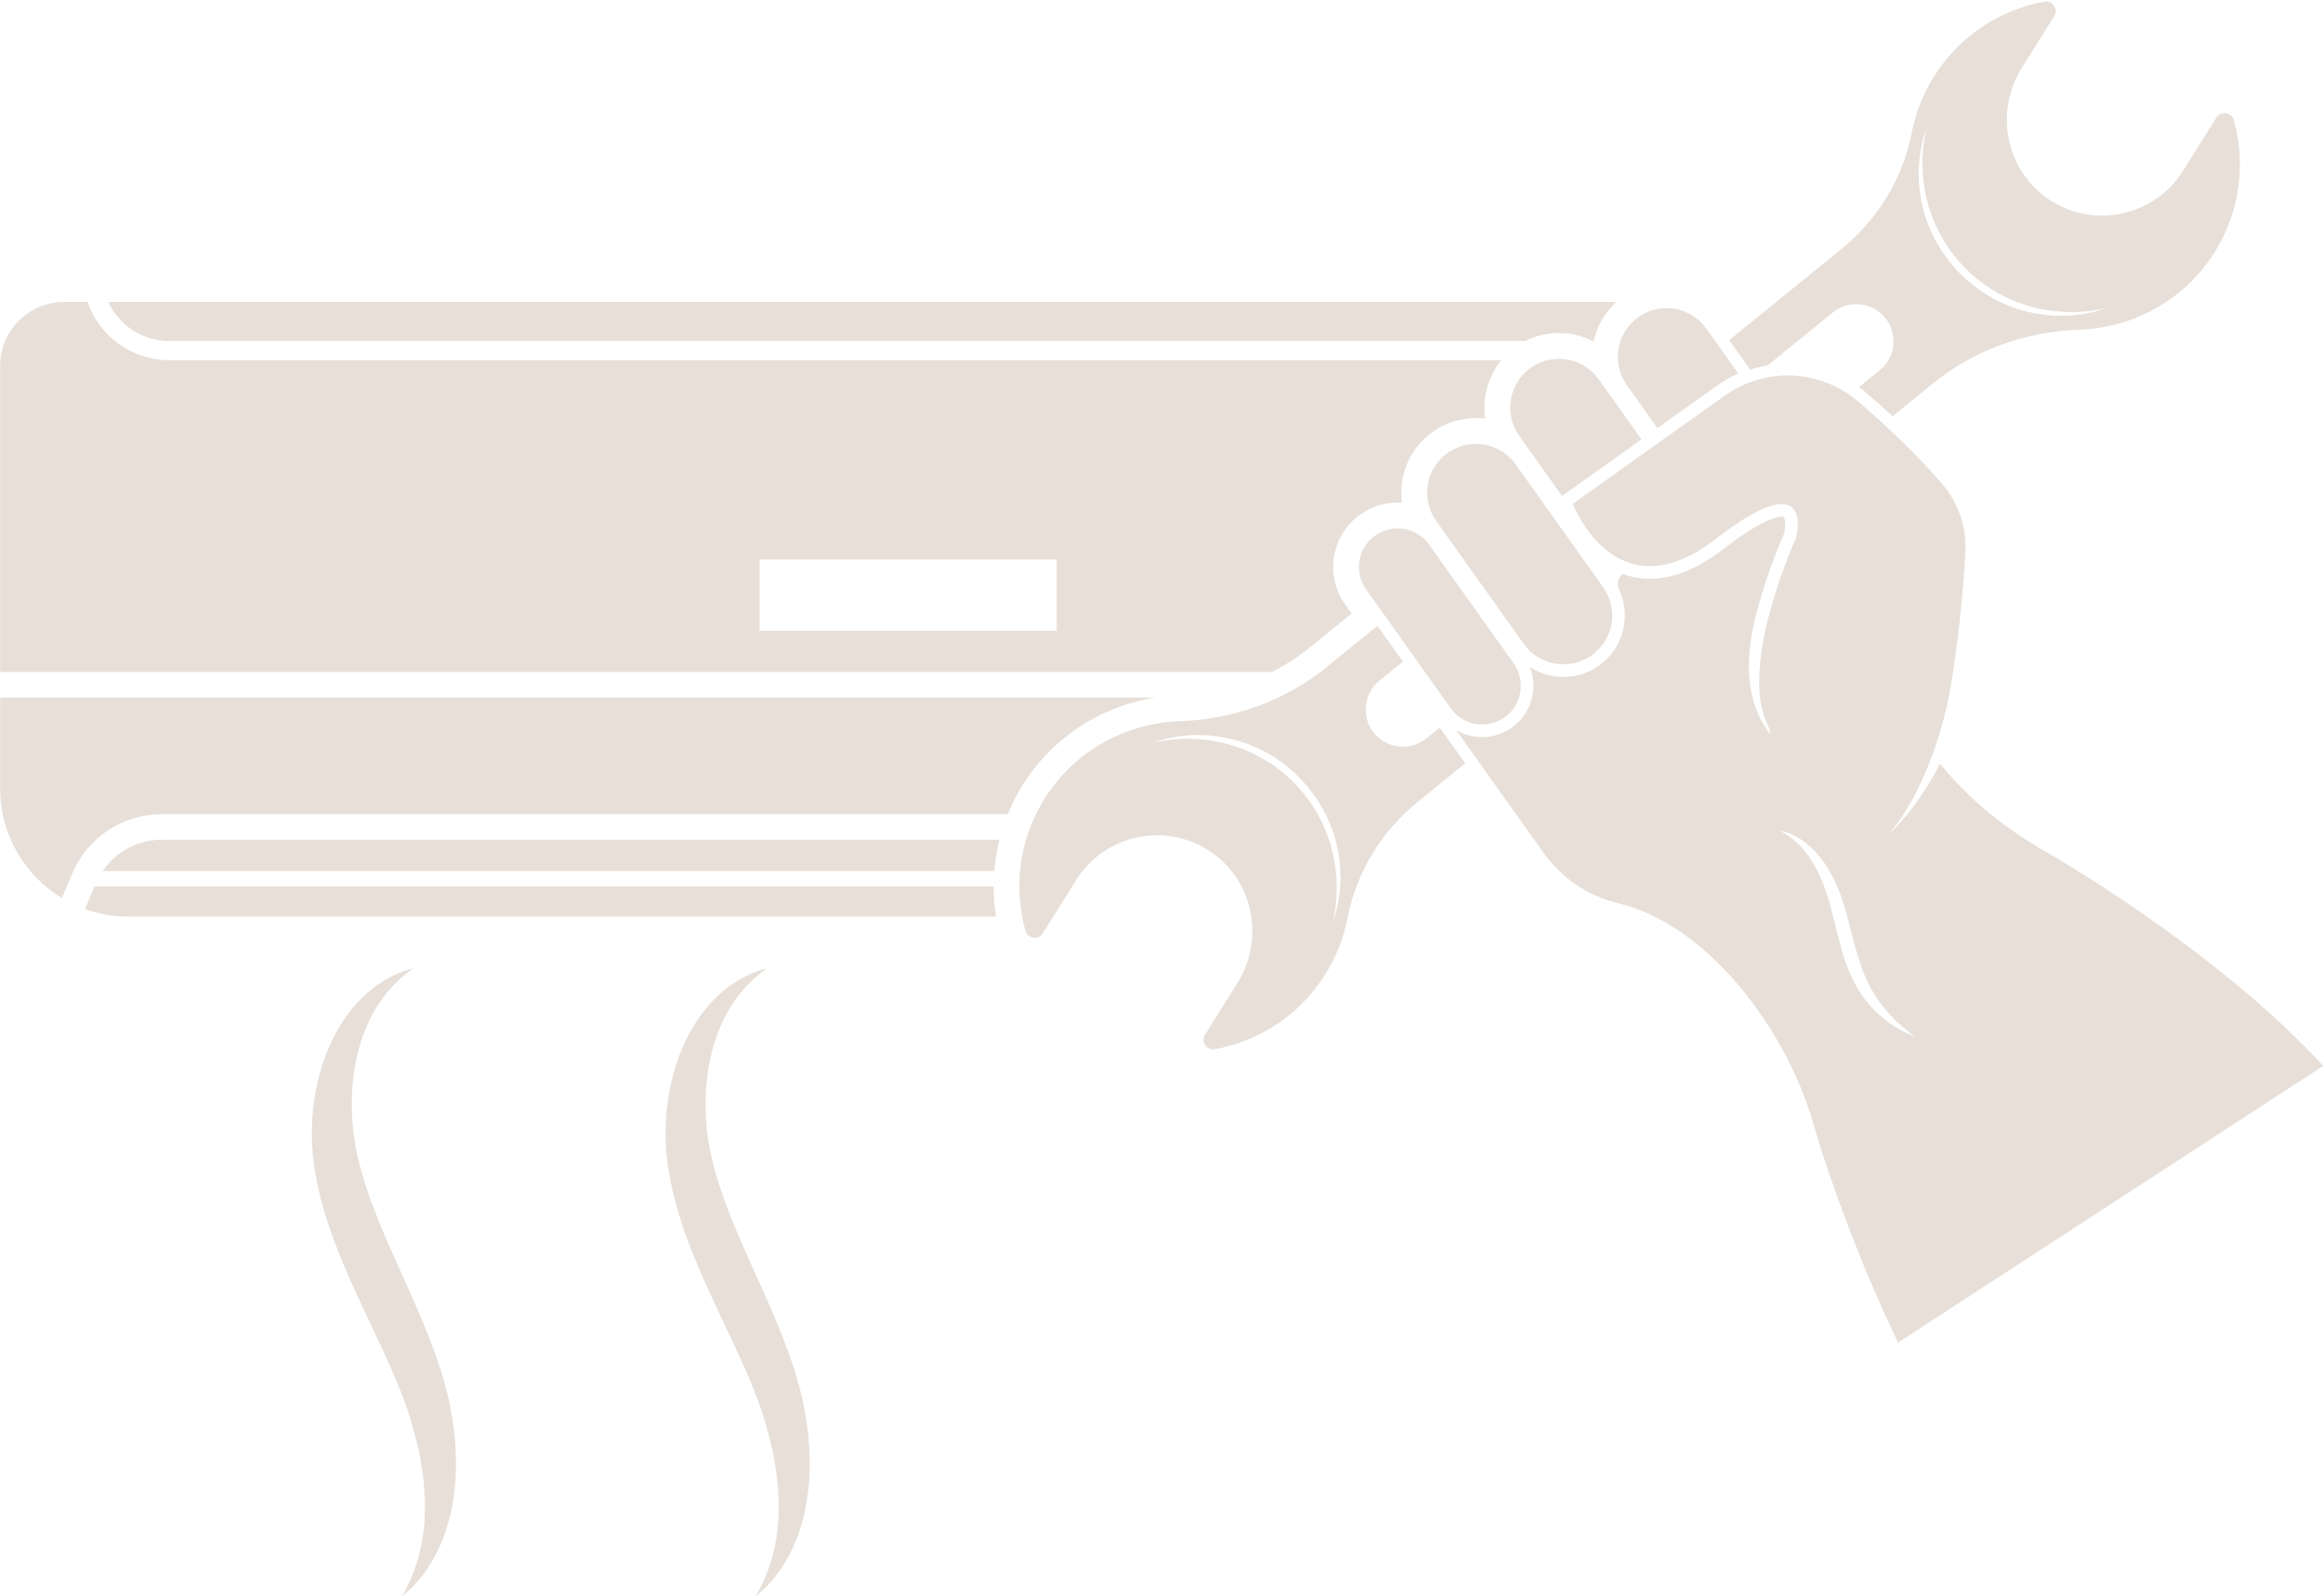 <?xml version="1.0" encoding="UTF-8" standalone="no"?><svg xmlns="http://www.w3.org/2000/svg" xmlns:xlink="http://www.w3.org/1999/xlink" fill="#000000" height="418.6" preserveAspectRatio="xMidYMid meet" version="1" viewBox="195.4 190.5 609.1 418.6" width="609.1" zoomAndPan="magnify"><g><g id="change1_1"><path d="M 220.191 422.977 L 217.695 428.914 C 221.23 430.184 225.043 430.875 229.016 430.875 L 456.543 430.875 C 456.129 428.254 455.926 425.613 455.93 422.977 Z M 498.41 373.453 L 195.434 373.453 L 195.434 397.293 C 195.434 409.473 201.918 420.141 211.625 426.023 L 214.305 419.66 C 218.301 410.156 227.551 404.016 237.859 404.016 L 459.641 404.016 C 460.598 401.664 461.734 399.383 463.051 397.188 C 470.773 384.309 483.707 375.73 498.41 373.453 Z M 239.758 279.934 L 595.359 279.934 C 598.078 278.559 601.074 277.836 604.16 277.836 C 607.258 277.836 610.262 278.578 612.953 279.934 L 613.285 279.934 C 614.148 275.957 616.195 272.414 619.172 269.691 L 223.758 269.691 C 226.559 275.73 232.676 279.934 239.758 279.934 Z M 404.711 553.195 C 403.203 547.84 401.242 542.562 399.078 537.348 C 396.918 532.141 394.566 527.02 392.301 521.973 C 390.027 516.934 387.855 511.961 386.012 507.043 C 385.781 506.43 385.551 505.816 385.32 505.207 C 385.113 504.594 384.902 503.98 384.695 503.371 C 384.488 502.766 384.258 502.141 384.074 501.555 C 383.895 500.969 383.715 500.387 383.535 499.805 C 383.156 498.703 382.816 497.324 382.473 496.047 L 382.215 495.078 L 382.199 495.02 C 382.188 494.973 382.238 495.223 382.211 495.09 L 382.188 494.98 L 382.027 494.324 L 381.824 493.453 L 381.645 492.578 C 380.691 487.91 380.32 483.23 380.41 478.789 C 380.508 474.352 381.07 470.145 382.047 466.371 C 382.988 462.582 384.348 459.234 385.879 456.406 C 387.414 453.582 389.145 451.301 390.742 449.535 C 392.355 447.773 393.824 446.539 394.844 445.711 C 395.91 444.902 396.48 444.477 396.48 444.477 C 396.48 444.477 396.309 444.523 395.973 444.613 C 395.641 444.715 395.141 444.828 394.508 445.039 C 393.883 445.277 393.051 445.523 392.164 445.949 C 391.25 446.336 390.234 446.859 389.117 447.516 C 386.898 448.828 384.34 450.766 381.844 453.473 C 381.535 453.82 381.227 454.168 380.91 454.523 C 380.598 454.883 380.312 455.27 380.004 455.648 C 379.695 456.031 379.395 456.43 379.105 456.844 C 378.816 457.254 378.508 457.664 378.223 458.098 C 377.055 459.816 376.012 461.738 375.02 463.789 C 374.043 465.852 373.188 468.074 372.457 470.422 C 371.727 472.77 371.168 475.254 370.727 477.832 C 369.867 482.992 369.656 488.562 370.281 494.305 C 370.324 494.664 370.363 495.023 370.402 495.387 L 370.559 496.465 L 370.641 497.008 L 370.699 497.418 C 370.676 497.328 370.734 497.613 370.734 497.609 L 370.746 497.672 L 370.93 498.652 C 371.184 499.98 371.387 501.242 371.762 502.746 C 371.938 503.469 372.109 504.195 372.285 504.926 C 372.465 505.652 372.668 506.324 372.859 507.031 C 373.059 507.727 373.258 508.426 373.461 509.125 C 373.68 509.812 373.902 510.504 374.125 511.195 C 375.922 516.715 378.137 522.094 380.465 527.289 C 382.805 532.484 385.246 537.52 387.531 542.43 C 389.816 547.332 391.984 552.137 393.758 556.781 C 395.492 561.371 396.863 566.008 397.836 570.43 C 398.336 572.645 398.695 574.824 398.984 576.938 C 399.289 579.051 399.445 581.105 399.531 583.086 C 399.625 585.062 399.594 586.965 399.508 588.773 C 399.41 590.586 399.203 592.293 398.965 593.906 C 398.449 597.121 397.66 599.898 396.844 602.156 C 396.02 604.41 395.168 606.141 394.57 607.324 C 393.938 608.496 393.602 609.117 393.602 609.117 C 393.602 609.117 393.734 609.004 394 608.785 C 394.262 608.559 394.672 608.238 395.172 607.781 C 395.645 607.312 396.285 606.762 396.938 606.023 C 397.617 605.309 398.348 604.434 399.129 603.414 C 400.68 601.371 402.336 598.672 403.773 595.324 C 404.492 593.652 405.113 591.812 405.695 589.844 C 406.25 587.871 406.684 585.758 407.035 583.535 C 407.383 581.312 407.578 578.973 407.672 576.555 C 407.758 574.133 407.684 571.633 407.512 569.07 C 407.137 563.938 406.211 558.621 404.711 553.195 Z M 311.957 553.195 C 310.449 547.84 308.488 542.562 306.324 537.348 C 304.164 532.141 301.812 527.02 299.547 521.973 C 297.273 516.934 295.102 511.961 293.258 507.043 C 293.027 506.43 292.797 505.816 292.566 505.207 C 292.359 504.594 292.148 503.98 291.941 503.371 C 291.734 502.766 291.504 502.141 291.32 501.555 C 291.141 500.969 290.961 500.387 290.781 499.805 C 290.402 498.703 290.062 497.324 289.719 496.047 L 289.461 495.078 L 289.445 495.02 C 289.434 494.973 289.484 495.223 289.457 495.09 L 289.434 494.98 L 289.273 494.324 L 289.07 493.453 L 288.891 492.578 C 287.938 487.91 287.566 483.23 287.656 478.789 C 287.754 474.352 288.316 470.145 289.293 466.371 C 290.234 462.582 291.594 459.234 293.121 456.406 C 294.66 453.582 296.391 451.301 297.988 449.535 C 299.602 447.773 301.07 446.539 302.09 445.711 C 303.156 444.902 303.727 444.477 303.727 444.477 C 303.727 444.477 303.555 444.523 303.219 444.613 C 302.887 444.715 302.387 444.828 301.754 445.039 C 301.129 445.277 300.297 445.523 299.41 445.949 C 298.496 446.336 297.48 446.859 296.363 447.516 C 294.145 448.828 291.586 450.766 289.09 453.473 C 288.781 453.82 288.473 454.168 288.156 454.523 C 287.844 454.883 287.559 455.27 287.25 455.648 C 286.941 456.031 286.641 456.43 286.355 456.844 C 286.062 457.254 285.754 457.664 285.469 458.098 C 284.301 459.816 283.258 461.738 282.27 463.789 C 281.289 465.852 280.434 468.074 279.703 470.422 C 278.973 472.77 278.414 475.254 277.973 477.832 C 277.113 482.992 276.902 488.562 277.527 494.305 C 277.57 494.664 277.609 495.023 277.652 495.387 L 277.805 496.465 L 277.887 497.008 L 277.945 497.418 C 277.922 497.328 277.98 497.613 277.98 497.609 L 277.992 497.672 L 278.176 498.652 C 278.43 499.98 278.633 501.242 279.008 502.746 C 279.184 503.469 279.355 504.195 279.531 504.926 C 279.711 505.652 279.914 506.324 280.105 507.031 C 280.305 507.727 280.504 508.426 280.703 509.125 C 280.926 509.812 281.148 510.504 281.371 511.195 C 283.168 516.715 285.383 522.094 287.715 527.289 C 290.055 532.484 292.492 537.52 294.777 542.43 C 297.062 547.332 299.23 552.137 301.004 556.781 C 302.742 561.371 304.109 566.008 305.082 570.43 C 305.582 572.645 305.941 574.824 306.23 576.938 C 306.535 579.051 306.691 581.105 306.777 583.086 C 306.871 585.062 306.84 586.965 306.754 588.773 C 306.656 590.586 306.449 592.293 306.211 593.906 C 305.695 597.121 304.906 599.898 304.09 602.156 C 303.266 604.41 302.414 606.141 301.816 607.324 C 301.184 608.496 300.848 609.117 300.848 609.117 C 300.848 609.117 300.98 609.004 301.246 608.785 C 301.508 608.559 301.918 608.238 302.414 607.781 C 302.891 607.312 303.531 606.762 304.184 606.023 C 304.863 605.309 305.594 604.434 306.375 603.414 C 307.926 601.371 309.582 598.672 311.02 595.324 C 311.738 593.652 312.359 591.812 312.941 589.844 C 313.496 587.871 313.93 585.758 314.281 583.535 C 314.629 581.312 314.824 578.973 314.918 576.555 C 315.004 574.133 314.93 571.633 314.758 569.07 C 314.383 563.938 313.457 558.621 311.957 553.195 Z M 472.465 355.949 L 394.562 355.949 L 394.562 337.23 L 472.465 337.23 Z M 562.996 322.352 C 562.734 320.418 562.766 318.438 563.098 316.457 C 563.969 311.305 566.789 306.797 571.047 303.77 C 574.379 301.395 578.297 300.145 582.379 300.145 C 583.199 300.145 584.012 300.195 584.816 300.297 C 584.52 298.285 584.535 296.215 584.883 294.152 C 585.457 290.723 586.906 287.582 589.062 284.973 L 239.758 284.973 C 229.848 284.973 221.406 278.574 218.336 269.691 L 212.227 269.691 C 202.949 269.691 195.434 277.211 195.434 286.48 L 195.434 366.738 L 528.898 366.738 C 532.438 364.953 535.781 362.797 538.887 360.277 L 549.801 351.41 L 548.094 349.016 C 545.477 345.34 544.445 340.859 545.191 336.41 C 545.941 331.957 548.383 328.062 552.059 325.445 C 554.938 323.395 558.324 322.312 561.855 322.312 C 562.234 322.312 562.617 322.324 562.996 322.352 Z M 222.301 418.945 L 456.094 418.945 C 456.316 416.176 456.773 413.43 457.449 410.73 L 237.859 410.73 C 231.539 410.73 225.762 413.863 222.301 418.945" fill="#e7dfd8"/></g><g id="change2_1"><path d="M 589.91 378.617 C 594.469 375.371 595.535 369.047 592.289 364.488 L 570.113 333.34 C 566.867 328.781 560.543 327.715 555.984 330.961 C 551.43 334.207 550.363 340.531 553.609 345.09 L 575.781 376.238 C 579.027 380.797 585.355 381.859 589.91 378.617 Z M 645.719 291.559 C 647.461 290.316 649.285 289.277 651.172 288.43 L 642.812 276.688 C 638.715 270.934 630.73 269.59 624.977 273.688 C 619.223 277.781 617.879 285.766 621.977 291.523 L 629.98 302.762 Z M 612.754 362.355 C 618.508 358.258 619.852 350.273 615.754 344.52 L 592.809 312.285 C 588.711 306.531 580.727 305.188 574.973 309.285 C 569.219 313.383 567.875 321.367 571.969 327.121 L 594.914 359.352 C 599.012 365.109 606.996 366.453 612.754 362.355 Z M 722.844 269.121 C 723.895 269.633 725.004 269.934 726.047 270.352 C 727.117 270.676 728.172 271.004 729.215 271.25 C 731.305 271.715 733.309 272.066 735.184 272.195 C 736.117 272.273 737.02 272.34 737.879 272.328 C 738.734 272.332 739.555 272.375 740.316 272.309 C 741.086 272.254 741.809 272.234 742.469 272.168 C 743.129 272.082 743.73 272.004 744.277 271.934 C 745.379 271.805 746.234 271.578 746.82 271.488 C 747.406 271.375 747.719 271.316 747.719 271.316 C 747.719 271.316 747.418 271.414 746.848 271.59 C 746.562 271.68 746.211 271.793 745.801 271.922 C 745.391 272.062 744.914 272.199 744.363 272.305 C 743.812 272.426 743.207 272.559 742.547 272.703 C 741.883 272.832 741.156 272.914 740.383 273.035 C 739.609 273.172 738.777 273.203 737.898 273.27 C 737.02 273.359 736.094 273.336 735.129 273.32 C 733.191 273.312 731.098 273.086 728.906 272.684 C 727.812 272.477 726.703 272.188 725.57 271.898 C 724.461 271.527 723.297 271.223 722.184 270.723 C 721.617 270.492 721.051 270.258 720.477 270.023 C 719.922 269.746 719.363 269.469 718.805 269.188 C 717.656 268.668 716.609 267.938 715.5 267.289 C 714.977 266.922 714.453 266.547 713.93 266.172 L 713.137 265.609 L 712.391 264.988 L 710.891 263.738 L 709.484 262.383 C 708.523 261.5 707.738 260.449 706.867 259.488 C 706.051 258.43 705.312 257.5 704.598 256.371 C 703.156 254.219 702.012 251.977 701.117 249.703 C 700.215 247.438 699.547 245.172 699.152 242.977 C 698.906 241.891 698.812 240.809 698.664 239.773 C 698.605 238.73 698.484 237.727 698.5 236.758 C 698.496 236.273 698.488 235.801 698.484 235.34 C 698.508 234.879 698.527 234.426 698.551 233.984 C 698.586 233.105 698.695 232.277 698.789 231.504 C 698.863 230.723 699.02 230.004 699.133 229.34 C 699.238 228.672 699.383 228.07 699.52 227.527 C 699.754 226.434 700.047 225.602 700.23 225.031 C 700.41 224.465 700.508 224.164 700.508 224.164 C 700.508 224.164 700.445 224.477 700.332 225.062 C 700.211 225.645 700.047 226.5 699.895 227.598 C 699.809 228.145 699.719 228.75 699.672 229.418 C 699.617 230.082 699.527 230.793 699.52 231.562 C 699.5 232.332 699.457 233.145 699.504 234.004 C 699.512 234.434 699.52 234.875 699.527 235.324 C 699.562 235.773 699.598 236.23 699.633 236.699 C 699.777 238.574 700.094 240.586 700.594 242.668 C 701.062 244.758 701.816 246.895 702.723 249.035 C 703.613 251.18 704.828 253.289 706.164 255.293 C 706.789 256.281 707.637 257.324 708.367 258.262 C 709.207 259.164 709.961 260.156 710.883 260.988 L 712.203 262.289 L 713.613 263.488 L 714.32 264.086 L 715.066 264.629 C 715.562 264.988 716.059 265.348 716.555 265.703 C 718.617 266.996 720.676 268.262 722.844 269.121 Z M 733.992 194.758 C 735.152 192.898 733.562 190.527 731.41 190.926 C 719.852 193.059 709.191 199.855 702.469 210.609 C 699.559 215.262 697.641 220.254 696.656 225.336 C 694.324 237.363 687.688 248.133 678.176 255.859 L 648.801 279.723 L 653.715 286.621 C 653.902 286.891 654.047 287.188 654.145 287.496 C 655.699 286.977 657.293 286.578 658.914 286.309 L 675.984 272.445 C 680.16 269.055 686.316 269.691 689.707 273.867 C 693.098 278.043 692.461 284.195 688.285 287.59 L 682.84 292.012 C 683.48 292.48 684.105 292.973 684.711 293.492 C 687.125 295.566 689.434 297.621 691.648 299.66 L 702.223 291.07 C 713.105 282.23 726.629 277.441 740.645 276.961 C 754.902 276.473 768.676 269.012 776.52 255.938 C 782.871 245.348 784.184 233.094 781.113 222.02 C 780.527 219.895 777.699 219.48 776.531 221.348 L 767.844 235.25 C 760.422 247.117 744.703 250.641 732.914 242.996 C 721.375 235.512 718.23 219.977 725.52 208.312 Z M 614.59 289.98 C 610.492 284.227 602.508 282.883 596.754 286.98 C 591 291.074 589.656 299.062 593.754 304.816 L 604.969 320.566 L 625.805 305.734 Z M 696.797 462.043 C 696.562 461.957 696.273 461.848 695.941 461.699 C 695.609 461.559 695.227 461.398 694.809 461.184 C 693.961 460.781 692.961 460.234 691.855 459.52 C 690.754 458.809 689.551 457.926 688.332 456.84 C 687.113 455.754 685.875 454.473 684.707 452.988 C 684.41 452.625 684.137 452.23 683.848 451.844 C 683.566 451.441 683.273 451.016 683.008 450.602 C 682.883 450.402 682.754 450.199 682.629 449.996 L 682.438 449.688 L 682.238 449.332 C 682 448.887 681.734 448.445 681.512 447.98 C 681.035 447.066 680.605 446.113 680.203 445.145 C 679.801 444.172 679.434 443.176 679.098 442.168 C 678.41 440.152 677.855 438.086 677.324 436.039 C 676.816 434.012 676.312 431.98 675.816 429.984 C 675.559 428.996 675.316 428.059 675.035 427.066 C 674.766 426.133 674.477 425.207 674.172 424.309 C 673.551 422.512 672.855 420.812 672.086 419.262 C 671.312 417.707 670.492 416.281 669.609 415.055 C 669.402 414.73 669.16 414.453 668.945 414.16 C 668.836 414.02 668.727 413.875 668.617 413.734 C 668.504 413.598 668.391 413.465 668.277 413.336 C 668.055 413.074 667.844 412.809 667.617 412.566 C 667.387 412.332 667.164 412.105 666.945 411.883 C 666.516 411.434 666.051 411.09 665.656 410.711 C 665.23 410.383 664.836 410.074 664.473 409.805 C 664.098 409.566 663.758 409.348 663.461 409.145 C 663.164 408.949 662.879 408.82 662.664 408.699 C 662.23 408.457 662 408.328 662 408.328 C 662 408.328 662.258 408.391 662.742 408.504 C 662.98 408.57 663.281 408.621 663.625 408.738 C 663.973 408.855 664.367 409 664.816 409.168 C 665.25 409.359 665.719 409.586 666.242 409.832 C 666.488 409.973 666.746 410.121 667.016 410.281 C 667.277 410.441 667.562 410.602 667.828 410.801 C 668.938 411.539 670.094 412.52 671.238 413.707 C 672.383 414.895 673.465 416.324 674.477 417.91 C 675.48 419.5 676.402 421.262 677.195 423.148 C 677.602 424.09 677.957 425.059 678.301 426.059 C 678.625 427 678.949 428.035 679.238 429.043 C 679.836 431.059 680.344 433.109 680.871 435.133 C 681.379 437.16 681.91 439.156 682.48 441.086 C 682.773 442.047 683.082 442.992 683.402 443.914 C 683.73 444.836 684.082 445.727 684.445 446.598 C 684.621 447.035 684.836 447.445 685.023 447.871 L 685.152 448.156 L 685.32 448.477 C 685.43 448.691 685.535 448.906 685.645 449.117 C 685.859 449.52 686.062 449.891 686.277 450.273 C 686.508 450.648 686.727 451.031 686.957 451.395 C 687.879 452.863 688.867 454.188 689.852 455.355 C 690.84 456.523 691.809 457.555 692.723 458.418 C 693.648 459.266 694.473 460.008 695.195 460.566 C 695.918 461.129 696.488 461.578 696.895 461.855 C 697.301 462.148 697.516 462.305 697.516 462.305 C 697.516 462.305 697.266 462.215 696.797 462.043 Z M 732.555 414.316 C 732.156 414.094 731.762 413.863 731.367 413.633 C 721.367 407.801 712.188 400.664 704.348 391.121 L 704.086 390.805 C 703.676 391.582 703.258 392.359 702.836 393.137 C 702.516 393.688 702.195 394.238 701.879 394.789 C 701.559 395.34 701.246 395.891 700.902 396.418 C 700.566 396.945 700.234 397.473 699.906 397.992 C 699.742 398.25 699.578 398.508 699.414 398.762 C 699.242 399.012 699.07 399.262 698.898 399.504 C 698.559 399.992 698.223 400.477 697.895 400.945 C 697.73 401.18 697.57 401.414 697.402 401.641 C 697.23 401.859 697.062 402.082 696.895 402.297 C 696.559 402.727 696.23 403.145 695.914 403.551 C 695.602 403.953 695.305 404.352 694.98 404.699 C 694.352 405.414 693.773 406.066 693.266 406.648 C 693.02 406.945 692.746 407.184 692.516 407.422 C 692.273 407.656 692.059 407.871 691.863 408.066 C 691.074 408.84 690.629 409.281 690.629 409.281 C 690.629 409.281 691.02 408.789 691.707 407.926 C 691.879 407.715 692.066 407.477 692.273 407.215 C 692.477 406.953 692.715 406.688 692.926 406.367 C 693.355 405.738 693.848 405.027 694.379 404.254 C 694.652 403.875 694.898 403.449 695.16 403.016 C 695.422 402.586 695.691 402.137 695.969 401.676 C 696.105 401.445 696.246 401.215 696.387 400.98 C 696.523 400.742 696.648 400.492 696.785 400.242 C 697.051 399.746 697.32 399.238 697.598 398.723 C 697.734 398.469 697.871 398.207 698.012 397.945 C 698.141 397.68 698.27 397.406 698.398 397.137 C 698.66 396.594 698.922 396.047 699.188 395.492 C 699.457 394.945 699.695 394.371 699.938 393.805 C 700.184 393.234 700.43 392.664 700.676 392.09 C 701.137 390.938 701.59 389.777 702.02 388.633 C 702.223 388.055 702.43 387.484 702.629 386.922 C 702.727 386.637 702.824 386.355 702.926 386.078 C 703.016 385.797 703.105 385.52 703.195 385.242 C 703.375 384.688 703.555 384.145 703.727 383.613 C 703.887 383.074 704.047 382.551 704.199 382.043 C 704.512 381.023 704.77 380.051 705.02 379.156 C 705.387 377.77 705.688 376.562 705.906 375.598 C 708.777 361.453 710.121 345.566 710.727 335.605 C 711.129 328.988 708.965 322.457 704.645 317.426 C 698.074 309.777 690.301 302.402 682.68 295.855 C 672.758 287.332 658.301 286.68 647.645 294.266 L 607.797 322.633 C 607.797 322.633 619.031 352.172 645.34 331.812 C 671.645 311.453 666.355 331.535 666.355 331.535 C 666.355 331.535 651.016 365.004 658.945 380.727 C 659.32 381.465 659.531 382.254 659.605 383.074 C 655.457 377.883 652.301 369.406 654.895 355.84 C 655.328 353.762 655.855 351.598 656.473 349.352 C 659.09 339.844 662.48 332.059 663.203 330.445 C 663.586 328.766 663.539 326.484 663.098 326.098 C 663.074 326.082 660.492 324.988 650.812 331.879 C 649.723 332.656 648.566 333.52 647.371 334.441 C 646.785 334.895 646.191 335.34 645.609 335.754 C 637.234 341.711 629.309 343.617 622.051 341.418 C 621.664 341.301 621.289 341.172 620.918 341.035 C 619.645 341.941 619.227 343.625 619.895 345.035 C 623.18 351.957 621.133 360.469 614.68 365.062 C 609.145 369.004 601.949 368.938 596.566 365.457 C 598.762 371.066 596.965 377.676 591.84 381.324 C 587.379 384.5 581.629 384.555 577.188 381.938 L 600.117 414.145 C 604.918 420.887 611.93 425.527 619.688 427.379 C 643.031 432.953 663.469 459.93 670.797 484.941 C 671.781 488.301 672.77 491.648 673.883 494.961 C 677.887 506.898 684.406 524.633 693.09 542.598 L 804.562 470.039 C 778.367 441.598 739.742 418.5 732.555 414.316 Z M 522.531 387.484 C 521.48 386.973 520.371 386.672 519.328 386.254 C 518.258 385.93 517.203 385.605 516.16 385.355 C 514.074 384.891 512.066 384.539 510.191 384.41 C 509.258 384.332 508.355 384.266 507.496 384.281 C 506.641 384.273 505.82 384.23 505.059 384.301 C 504.293 384.352 503.57 384.371 502.906 384.438 C 502.25 384.523 501.645 384.602 501.098 384.676 C 499.996 384.801 499.145 385.023 498.555 385.117 C 497.969 385.23 497.656 385.289 497.656 385.289 C 497.656 385.289 497.961 385.195 498.527 385.016 C 498.812 384.926 499.164 384.812 499.574 384.688 C 499.984 384.547 500.465 384.406 501.016 384.301 C 501.562 384.18 502.168 384.047 502.828 383.902 C 503.496 383.773 504.219 383.691 504.992 383.57 C 505.766 383.434 506.602 383.406 507.477 383.336 C 508.355 383.246 509.281 383.27 510.25 383.285 C 512.184 383.293 514.281 383.523 516.469 383.922 C 517.562 384.129 518.672 384.418 519.809 384.707 C 520.914 385.082 522.078 385.387 523.191 385.883 C 523.758 386.113 524.324 386.348 524.898 386.582 C 525.453 386.859 526.012 387.137 526.574 387.418 C 527.719 387.938 528.77 388.672 529.875 389.312 C 530.398 389.688 530.922 390.059 531.449 390.434 L 532.238 390.996 L 532.984 391.617 L 534.484 392.867 L 535.891 394.227 C 536.855 395.109 537.641 396.156 538.512 397.117 C 539.324 398.18 540.062 399.105 540.777 400.234 C 542.219 402.391 543.363 404.633 544.258 406.906 C 545.16 409.168 545.828 411.434 546.223 413.629 C 546.469 414.715 546.566 415.797 546.711 416.832 C 546.77 417.875 546.891 418.879 546.875 419.848 C 546.883 420.332 546.887 420.805 546.891 421.27 C 546.867 421.73 546.848 422.18 546.824 422.621 C 546.793 423.5 546.68 424.328 546.586 425.105 C 546.512 425.883 546.355 426.602 546.242 427.266 C 546.137 427.934 545.992 428.535 545.855 429.078 C 545.621 430.176 545.328 431.004 545.145 431.574 C 544.965 432.141 544.867 432.445 544.867 432.445 C 544.867 432.445 544.93 432.129 545.043 431.543 C 545.164 430.961 545.328 430.105 545.48 429.008 C 545.566 428.461 545.656 427.855 545.703 427.188 C 545.758 426.523 545.852 425.812 545.855 425.043 C 545.879 424.273 545.918 423.461 545.875 422.602 C 545.863 422.172 545.855 421.734 545.848 421.281 C 545.812 420.832 545.777 420.375 545.742 419.906 C 545.598 418.031 545.281 416.02 544.781 413.938 C 544.312 411.848 543.559 409.715 542.652 407.57 C 541.762 405.426 540.551 403.312 539.211 401.312 C 538.586 400.328 537.742 399.285 537.008 398.344 C 536.172 397.441 535.414 396.449 534.496 395.617 L 533.176 394.316 L 531.762 393.117 L 531.055 392.52 L 530.309 391.977 C 529.812 391.617 529.316 391.258 528.824 390.898 C 526.758 389.613 524.703 388.344 522.531 387.484 Z M 511.383 461.852 C 510.223 463.707 511.812 466.078 513.965 465.68 C 525.523 463.547 536.184 456.754 542.906 446 C 545.816 441.344 547.734 436.352 548.719 431.27 C 551.055 419.242 557.688 408.473 567.199 400.746 L 579.586 390.684 L 572.898 381.312 L 569.395 384.16 C 565.215 387.555 559.062 386.914 555.668 382.738 C 552.277 378.566 552.914 372.41 557.09 369.02 L 563.254 364.012 L 556.574 354.633 L 543.152 365.535 C 532.27 374.375 518.746 379.164 504.734 379.645 C 490.477 380.137 476.699 387.598 468.855 400.672 C 462.508 411.258 461.191 423.512 464.262 434.586 C 464.848 436.711 467.676 437.129 468.844 435.262 L 477.535 421.355 C 484.953 409.488 500.672 405.965 512.461 413.613 C 524.004 421.098 527.145 436.633 519.855 448.297 L 511.383 461.852" fill="#e7dfd8"/></g></g></svg>